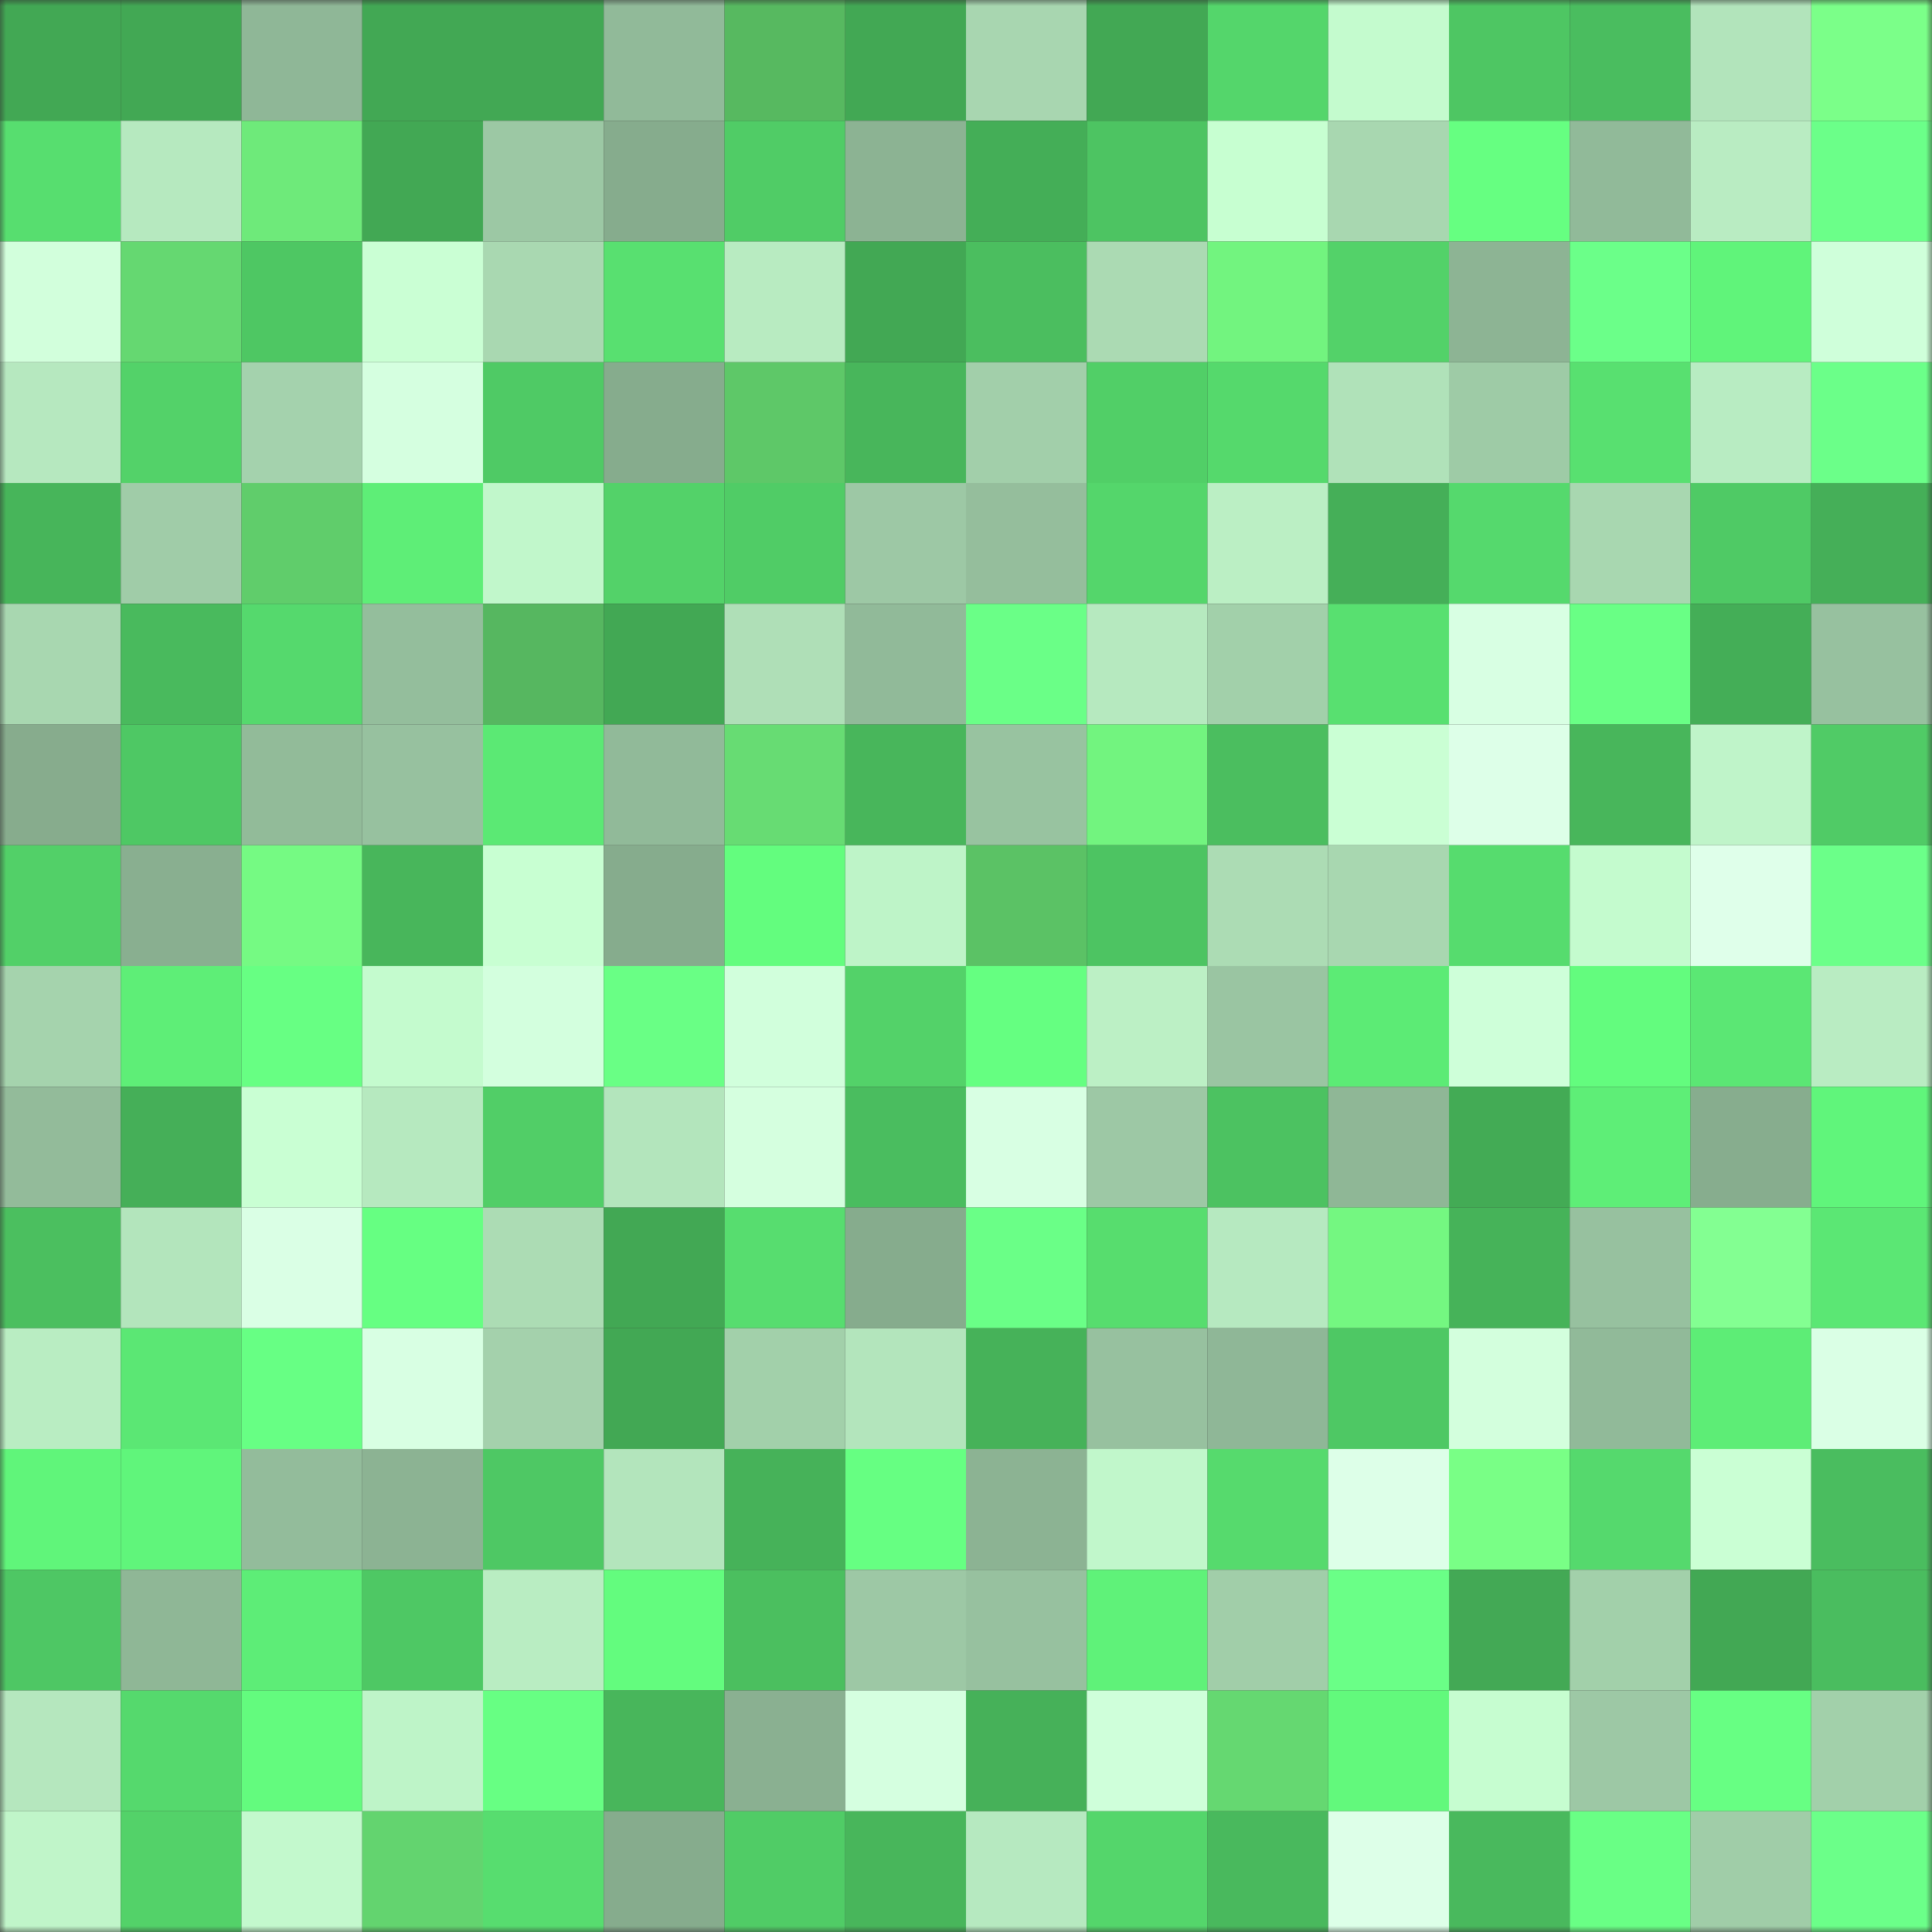 <svg viewBox="0 0 160 160" fill="none" role="img" xmlns="http://www.w3.org/2000/svg" width="240" height="240" name="lens%2Cghnbg.lens"><rect x="0" y="0" width="160" height="160" fill="#333333" stroke="none"/><mask id="859682840" mask-type="alpha" maskUnits="userSpaceOnUse" x="0" y="0" width="160" height="160"><rect width="160" height="160" fill="#FFFFFF"></rect></mask><g mask="url(#859682840)"><rect x="0" y="0" width="10" height="10" fill="#42a854"></rect><rect x="10" y="0" width="10" height="10" fill="#42a854"></rect><rect x="20" y="0" width="10" height="10" fill="#8fb797"></rect><rect x="30" y="0" width="10" height="10" fill="#42a854"></rect><rect x="40" y="0" width="10" height="10" fill="#42a854"></rect><rect x="50" y="0" width="10" height="10" fill="#91ba99"></rect><rect x="60" y="0" width="10" height="10" fill="#57b960"></rect><rect x="70" y="0" width="10" height="10" fill="#42a854"></rect><rect x="80" y="0" width="10" height="10" fill="#a8d6b0"></rect><rect x="90" y="0" width="10" height="10" fill="#42a854"></rect><rect x="100" y="0" width="10" height="10" fill="#54d66b"></rect><rect x="110" y="0" width="10" height="10" fill="#c4fbce"></rect><rect x="120" y="0" width="10" height="10" fill="#4ec663"></rect><rect x="130" y="0" width="10" height="10" fill="#4abd5f"></rect><rect x="140" y="0" width="10" height="10" fill="#b2e4bb"></rect><rect x="150" y="0" width="10" height="10" fill="#7bff89"></rect><rect x="0" y="10" width="10" height="10" fill="#57de6f"></rect><rect x="10" y="10" width="10" height="10" fill="#b6e9bf"></rect><rect x="20" y="10" width="10" height="10" fill="#6eea7a"></rect><rect x="30" y="10" width="10" height="10" fill="#42a854"></rect><rect x="40" y="10" width="10" height="10" fill="#9cc8a4"></rect><rect x="50" y="10" width="10" height="10" fill="#86ac8d"></rect><rect x="60" y="10" width="10" height="10" fill="#50cc66"></rect><rect x="70" y="10" width="10" height="10" fill="#8cb393"></rect><rect x="80" y="10" width="10" height="10" fill="#44ae57"></rect><rect x="90" y="10" width="10" height="10" fill="#4dc462"></rect><rect x="100" y="10" width="10" height="10" fill="#c7ffd1"></rect><rect x="110" y="10" width="10" height="10" fill="#a8d7b0"></rect><rect x="120" y="10" width="10" height="10" fill="#66ff81"></rect><rect x="130" y="10" width="10" height="10" fill="#91ba99"></rect><rect x="140" y="10" width="10" height="10" fill="#b9ecc2"></rect><rect x="150" y="10" width="10" height="10" fill="#6bff89"></rect><rect x="0" y="20" width="10" height="10" fill="#d2ffdc"></rect><rect x="10" y="20" width="10" height="10" fill="#65d871"></rect><rect x="20" y="20" width="10" height="10" fill="#4ec763"></rect><rect x="30" y="20" width="10" height="10" fill="#caffd4"></rect><rect x="40" y="20" width="10" height="10" fill="#a9d8b1"></rect><rect x="50" y="20" width="10" height="10" fill="#58e070"></rect><rect x="60" y="20" width="10" height="10" fill="#b8ebc1"></rect><rect x="70" y="20" width="10" height="10" fill="#42a854"></rect><rect x="80" y="20" width="10" height="10" fill="#4bbe5f"></rect><rect x="90" y="20" width="10" height="10" fill="#abdab3"></rect><rect x="100" y="20" width="10" height="10" fill="#72f47f"></rect><rect x="110" y="20" width="10" height="10" fill="#53d269"></rect><rect x="120" y="20" width="10" height="10" fill="#8db494"></rect><rect x="130" y="20" width="10" height="10" fill="#6bff89"></rect><rect x="140" y="20" width="10" height="10" fill="#60f47a"></rect><rect x="150" y="20" width="10" height="10" fill="#cfffda"></rect><rect x="0" y="30" width="10" height="10" fill="#b6e8bf"></rect><rect x="10" y="30" width="10" height="10" fill="#53d269"></rect><rect x="20" y="30" width="10" height="10" fill="#a4d2ad"></rect><rect x="30" y="30" width="10" height="10" fill="#d5ffe0"></rect><rect x="40" y="30" width="10" height="10" fill="#4fca65"></rect><rect x="50" y="30" width="10" height="10" fill="#86ac8d"></rect><rect x="60" y="30" width="10" height="10" fill="#5ec868"></rect><rect x="70" y="30" width="10" height="10" fill="#48b65b"></rect><rect x="80" y="30" width="10" height="10" fill="#a2cfaa"></rect><rect x="90" y="30" width="10" height="10" fill="#51cf67"></rect><rect x="100" y="30" width="10" height="10" fill="#55d96c"></rect><rect x="110" y="30" width="10" height="10" fill="#b0e2b9"></rect><rect x="120" y="30" width="10" height="10" fill="#9ecba6"></rect><rect x="130" y="30" width="10" height="10" fill="#58e070"></rect><rect x="140" y="30" width="10" height="10" fill="#b8ecc2"></rect><rect x="150" y="30" width="10" height="10" fill="#6bff89"></rect><rect x="0" y="40" width="10" height="10" fill="#47b55a"></rect><rect x="10" y="40" width="10" height="10" fill="#a0cca8"></rect><rect x="20" y="40" width="10" height="10" fill="#60cd6b"></rect><rect x="30" y="40" width="10" height="10" fill="#5eee77"></rect><rect x="40" y="40" width="10" height="10" fill="#c1f7cb"></rect><rect x="50" y="40" width="10" height="10" fill="#53d269"></rect><rect x="60" y="40" width="10" height="10" fill="#50cc66"></rect><rect x="70" y="40" width="10" height="10" fill="#9dc8a5"></rect><rect x="80" y="40" width="10" height="10" fill="#95be9c"></rect><rect x="90" y="40" width="10" height="10" fill="#54d66b"></rect><rect x="100" y="40" width="10" height="10" fill="#bbefc4"></rect><rect x="110" y="40" width="10" height="10" fill="#45af58"></rect><rect x="120" y="40" width="10" height="10" fill="#55d96d"></rect><rect x="130" y="40" width="10" height="10" fill="#a8d7b0"></rect><rect x="140" y="40" width="10" height="10" fill="#4fca65"></rect><rect x="150" y="40" width="10" height="10" fill="#45af58"></rect><rect x="0" y="50" width="10" height="10" fill="#a8d7b0"></rect><rect x="10" y="50" width="10" height="10" fill="#49ba5d"></rect><rect x="20" y="50" width="10" height="10" fill="#55d96d"></rect><rect x="30" y="50" width="10" height="10" fill="#94be9c"></rect><rect x="40" y="50" width="10" height="10" fill="#56b760"></rect><rect x="50" y="50" width="10" height="10" fill="#42a854"></rect><rect x="60" y="50" width="10" height="10" fill="#afdfb7"></rect><rect x="70" y="50" width="10" height="10" fill="#91ba99"></rect><rect x="80" y="50" width="10" height="10" fill="#6aff87"></rect><rect x="90" y="50" width="10" height="10" fill="#b6e9bf"></rect><rect x="100" y="50" width="10" height="10" fill="#a2d0aa"></rect><rect x="110" y="50" width="10" height="10" fill="#58e070"></rect><rect x="120" y="50" width="10" height="10" fill="#d8ffe3"></rect><rect x="130" y="50" width="10" height="10" fill="#69ff85"></rect><rect x="140" y="50" width="10" height="10" fill="#44ae57"></rect><rect x="150" y="50" width="10" height="10" fill="#97c19f"></rect><rect x="0" y="60" width="10" height="10" fill="#87ac8d"></rect><rect x="10" y="60" width="10" height="10" fill="#4ec864"></rect><rect x="20" y="60" width="10" height="10" fill="#92bb99"></rect><rect x="30" y="60" width="10" height="10" fill="#97c19f"></rect><rect x="40" y="60" width="10" height="10" fill="#5be974"></rect><rect x="50" y="60" width="10" height="10" fill="#91ba99"></rect><rect x="60" y="60" width="10" height="10" fill="#67dc73"></rect><rect x="70" y="60" width="10" height="10" fill="#48b65b"></rect><rect x="80" y="60" width="10" height="10" fill="#98c3a0"></rect><rect x="90" y="60" width="10" height="10" fill="#72f47f"></rect><rect x="100" y="60" width="10" height="10" fill="#4bbe5f"></rect><rect x="110" y="60" width="10" height="10" fill="#caffd4"></rect><rect x="120" y="60" width="10" height="10" fill="#ddffe8"></rect><rect x="130" y="60" width="10" height="10" fill="#48b65b"></rect><rect x="140" y="60" width="10" height="10" fill="#bff4c9"></rect><rect x="150" y="60" width="10" height="10" fill="#50cb66"></rect><rect x="0" y="70" width="10" height="10" fill="#52d068"></rect><rect x="10" y="70" width="10" height="10" fill="#89af90"></rect><rect x="20" y="70" width="10" height="10" fill="#75fa83"></rect><rect x="30" y="70" width="10" height="10" fill="#48b65b"></rect><rect x="40" y="70" width="10" height="10" fill="#c8ffd2"></rect><rect x="50" y="70" width="10" height="10" fill="#86ac8d"></rect><rect x="60" y="70" width="10" height="10" fill="#63fd7e"></rect><rect x="70" y="70" width="10" height="10" fill="#bef4c8"></rect><rect x="80" y="70" width="10" height="10" fill="#5bc265"></rect><rect x="90" y="70" width="10" height="10" fill="#4dc462"></rect><rect x="100" y="70" width="10" height="10" fill="#acdcb4"></rect><rect x="110" y="70" width="10" height="10" fill="#a8d7b0"></rect><rect x="120" y="70" width="10" height="10" fill="#56dc6e"></rect><rect x="130" y="70" width="10" height="10" fill="#c4fbce"></rect><rect x="140" y="70" width="10" height="10" fill="#dfffea"></rect><rect x="150" y="70" width="10" height="10" fill="#6bff89"></rect><rect x="0" y="80" width="10" height="10" fill="#a5d3ad"></rect><rect x="10" y="80" width="10" height="10" fill="#5eee77"></rect><rect x="20" y="80" width="10" height="10" fill="#67ff83"></rect><rect x="30" y="80" width="10" height="10" fill="#c4fbce"></rect><rect x="40" y="80" width="10" height="10" fill="#d3ffde"></rect><rect x="50" y="80" width="10" height="10" fill="#69ff85"></rect><rect x="60" y="80" width="10" height="10" fill="#d1ffdc"></rect><rect x="70" y="80" width="10" height="10" fill="#53d269"></rect><rect x="80" y="80" width="10" height="10" fill="#65ff81"></rect><rect x="90" y="80" width="10" height="10" fill="#bcf0c5"></rect><rect x="100" y="80" width="10" height="10" fill="#9ac5a2"></rect><rect x="110" y="80" width="10" height="10" fill="#5ceb75"></rect><rect x="120" y="80" width="10" height="10" fill="#ceffd9"></rect><rect x="130" y="80" width="10" height="10" fill="#63fc7e"></rect><rect x="140" y="80" width="10" height="10" fill="#5be774"></rect><rect x="150" y="80" width="10" height="10" fill="#b9ecc2"></rect><rect x="0" y="90" width="10" height="10" fill="#93bb9a"></rect><rect x="10" y="90" width="10" height="10" fill="#45af58"></rect><rect x="20" y="90" width="10" height="10" fill="#c9ffd3"></rect><rect x="30" y="90" width="10" height="10" fill="#b6e9bf"></rect><rect x="40" y="90" width="10" height="10" fill="#51ce67"></rect><rect x="50" y="90" width="10" height="10" fill="#b3e5bc"></rect><rect x="60" y="90" width="10" height="10" fill="#d5ffdf"></rect><rect x="70" y="90" width="10" height="10" fill="#4abd5f"></rect><rect x="80" y="90" width="10" height="10" fill="#d8ffe3"></rect><rect x="90" y="90" width="10" height="10" fill="#9dc8a5"></rect><rect x="100" y="90" width="10" height="10" fill="#4cc261"></rect><rect x="110" y="90" width="10" height="10" fill="#8fb796"></rect><rect x="120" y="90" width="10" height="10" fill="#43ab55"></rect><rect x="130" y="90" width="10" height="10" fill="#5eee77"></rect><rect x="140" y="90" width="10" height="10" fill="#87ad8e"></rect><rect x="150" y="90" width="10" height="10" fill="#60f57b"></rect><rect x="0" y="100" width="10" height="10" fill="#4bbf5f"></rect><rect x="10" y="100" width="10" height="10" fill="#b3e5bc"></rect><rect x="20" y="100" width="10" height="10" fill="#daffe5"></rect><rect x="30" y="100" width="10" height="10" fill="#66ff82"></rect><rect x="40" y="100" width="10" height="10" fill="#acdcb4"></rect><rect x="50" y="100" width="10" height="10" fill="#42a854"></rect><rect x="60" y="100" width="10" height="10" fill="#57dd6f"></rect><rect x="70" y="100" width="10" height="10" fill="#86ac8d"></rect><rect x="80" y="100" width="10" height="10" fill="#6aff87"></rect><rect x="90" y="100" width="10" height="10" fill="#57dd6e"></rect><rect x="100" y="100" width="10" height="10" fill="#b6e9c0"></rect><rect x="110" y="100" width="10" height="10" fill="#74f781"></rect><rect x="120" y="100" width="10" height="10" fill="#46b359"></rect><rect x="130" y="100" width="10" height="10" fill="#97c19f"></rect><rect x="140" y="100" width="10" height="10" fill="#83ff92"></rect><rect x="150" y="100" width="10" height="10" fill="#5be774"></rect><rect x="0" y="110" width="10" height="10" fill="#b9edc2"></rect><rect x="10" y="110" width="10" height="10" fill="#5be774"></rect><rect x="20" y="110" width="10" height="10" fill="#67ff84"></rect><rect x="30" y="110" width="10" height="10" fill="#d8ffe3"></rect><rect x="40" y="110" width="10" height="10" fill="#a4d1ac"></rect><rect x="50" y="110" width="10" height="10" fill="#42a854"></rect><rect x="60" y="110" width="10" height="10" fill="#a2d0aa"></rect><rect x="70" y="110" width="10" height="10" fill="#b3e5bc"></rect><rect x="80" y="110" width="10" height="10" fill="#46b259"></rect><rect x="90" y="110" width="10" height="10" fill="#97c19f"></rect><rect x="100" y="110" width="10" height="10" fill="#8fb797"></rect><rect x="110" y="110" width="10" height="10" fill="#4ec864"></rect><rect x="120" y="110" width="10" height="10" fill="#d3ffdd"></rect><rect x="130" y="110" width="10" height="10" fill="#91ba99"></rect><rect x="140" y="110" width="10" height="10" fill="#5ded76"></rect><rect x="150" y="110" width="10" height="10" fill="#daffe5"></rect><rect x="0" y="120" width="10" height="10" fill="#60f57a"></rect><rect x="10" y="120" width="10" height="10" fill="#60f57b"></rect><rect x="20" y="120" width="10" height="10" fill="#93bc9b"></rect><rect x="30" y="120" width="10" height="10" fill="#8cb393"></rect><rect x="40" y="120" width="10" height="10" fill="#4ec864"></rect><rect x="50" y="120" width="10" height="10" fill="#b3e5bc"></rect><rect x="60" y="120" width="10" height="10" fill="#46b259"></rect><rect x="70" y="120" width="10" height="10" fill="#66ff82"></rect><rect x="80" y="120" width="10" height="10" fill="#8cb393"></rect><rect x="90" y="120" width="10" height="10" fill="#c1f7cb"></rect><rect x="100" y="120" width="10" height="10" fill="#56da6d"></rect><rect x="110" y="120" width="10" height="10" fill="#ddffe8"></rect><rect x="120" y="120" width="10" height="10" fill="#79ff86"></rect><rect x="130" y="120" width="10" height="10" fill="#55d96d"></rect><rect x="140" y="120" width="10" height="10" fill="#caffd4"></rect><rect x="150" y="120" width="10" height="10" fill="#4abd5f"></rect><rect x="0" y="130" width="10" height="10" fill="#4ec764"></rect><rect x="10" y="130" width="10" height="10" fill="#8fb796"></rect><rect x="20" y="130" width="10" height="10" fill="#5ded77"></rect><rect x="30" y="130" width="10" height="10" fill="#4ec864"></rect><rect x="40" y="130" width="10" height="10" fill="#b9edc2"></rect><rect x="50" y="130" width="10" height="10" fill="#63fc7e"></rect><rect x="60" y="130" width="10" height="10" fill="#4bbf5f"></rect><rect x="70" y="130" width="10" height="10" fill="#9dc8a5"></rect><rect x="80" y="130" width="10" height="10" fill="#97c19f"></rect><rect x="90" y="130" width="10" height="10" fill="#5ff279"></rect><rect x="100" y="130" width="10" height="10" fill="#a1cea9"></rect><rect x="110" y="130" width="10" height="10" fill="#6aff87"></rect><rect x="120" y="130" width="10" height="10" fill="#43a955"></rect><rect x="130" y="130" width="10" height="10" fill="#a2d0aa"></rect><rect x="140" y="130" width="10" height="10" fill="#42a854"></rect><rect x="150" y="130" width="10" height="10" fill="#4abd5f"></rect><rect x="0" y="140" width="10" height="10" fill="#b5e7be"></rect><rect x="10" y="140" width="10" height="10" fill="#55d96d"></rect><rect x="20" y="140" width="10" height="10" fill="#63fb7e"></rect><rect x="30" y="140" width="10" height="10" fill="#bef4c8"></rect><rect x="40" y="140" width="10" height="10" fill="#67ff83"></rect><rect x="50" y="140" width="10" height="10" fill="#48b65b"></rect><rect x="60" y="140" width="10" height="10" fill="#8ab091"></rect><rect x="70" y="140" width="10" height="10" fill="#d5ffe0"></rect><rect x="80" y="140" width="10" height="10" fill="#46b159"></rect><rect x="90" y="140" width="10" height="10" fill="#cfffda"></rect><rect x="100" y="140" width="10" height="10" fill="#65d871"></rect><rect x="110" y="140" width="10" height="10" fill="#62f97c"></rect><rect x="120" y="140" width="10" height="10" fill="#c6fdd0"></rect><rect x="130" y="140" width="10" height="10" fill="#9dc8a5"></rect><rect x="140" y="140" width="10" height="10" fill="#67ff83"></rect><rect x="150" y="140" width="10" height="10" fill="#a2d0aa"></rect><rect x="0" y="150" width="10" height="10" fill="#c0f5c9"></rect><rect x="10" y="150" width="10" height="10" fill="#53d269"></rect><rect x="20" y="150" width="10" height="10" fill="#c3f9cd"></rect><rect x="30" y="150" width="10" height="10" fill="#63d46f"></rect><rect x="40" y="150" width="10" height="10" fill="#57dd6f"></rect><rect x="50" y="150" width="10" height="10" fill="#86ac8d"></rect><rect x="60" y="150" width="10" height="10" fill="#50cc66"></rect><rect x="70" y="150" width="10" height="10" fill="#48b65b"></rect><rect x="80" y="150" width="10" height="10" fill="#b6e9c0"></rect><rect x="90" y="150" width="10" height="10" fill="#54d66b"></rect><rect x="100" y="150" width="10" height="10" fill="#49b95d"></rect><rect x="110" y="150" width="10" height="10" fill="#ddffe8"></rect><rect x="120" y="150" width="10" height="10" fill="#49b95d"></rect><rect x="130" y="150" width="10" height="10" fill="#69ff85"></rect><rect x="140" y="150" width="10" height="10" fill="#a0cda8"></rect><rect x="150" y="150" width="10" height="10" fill="#6bff89"></rect></g></svg>